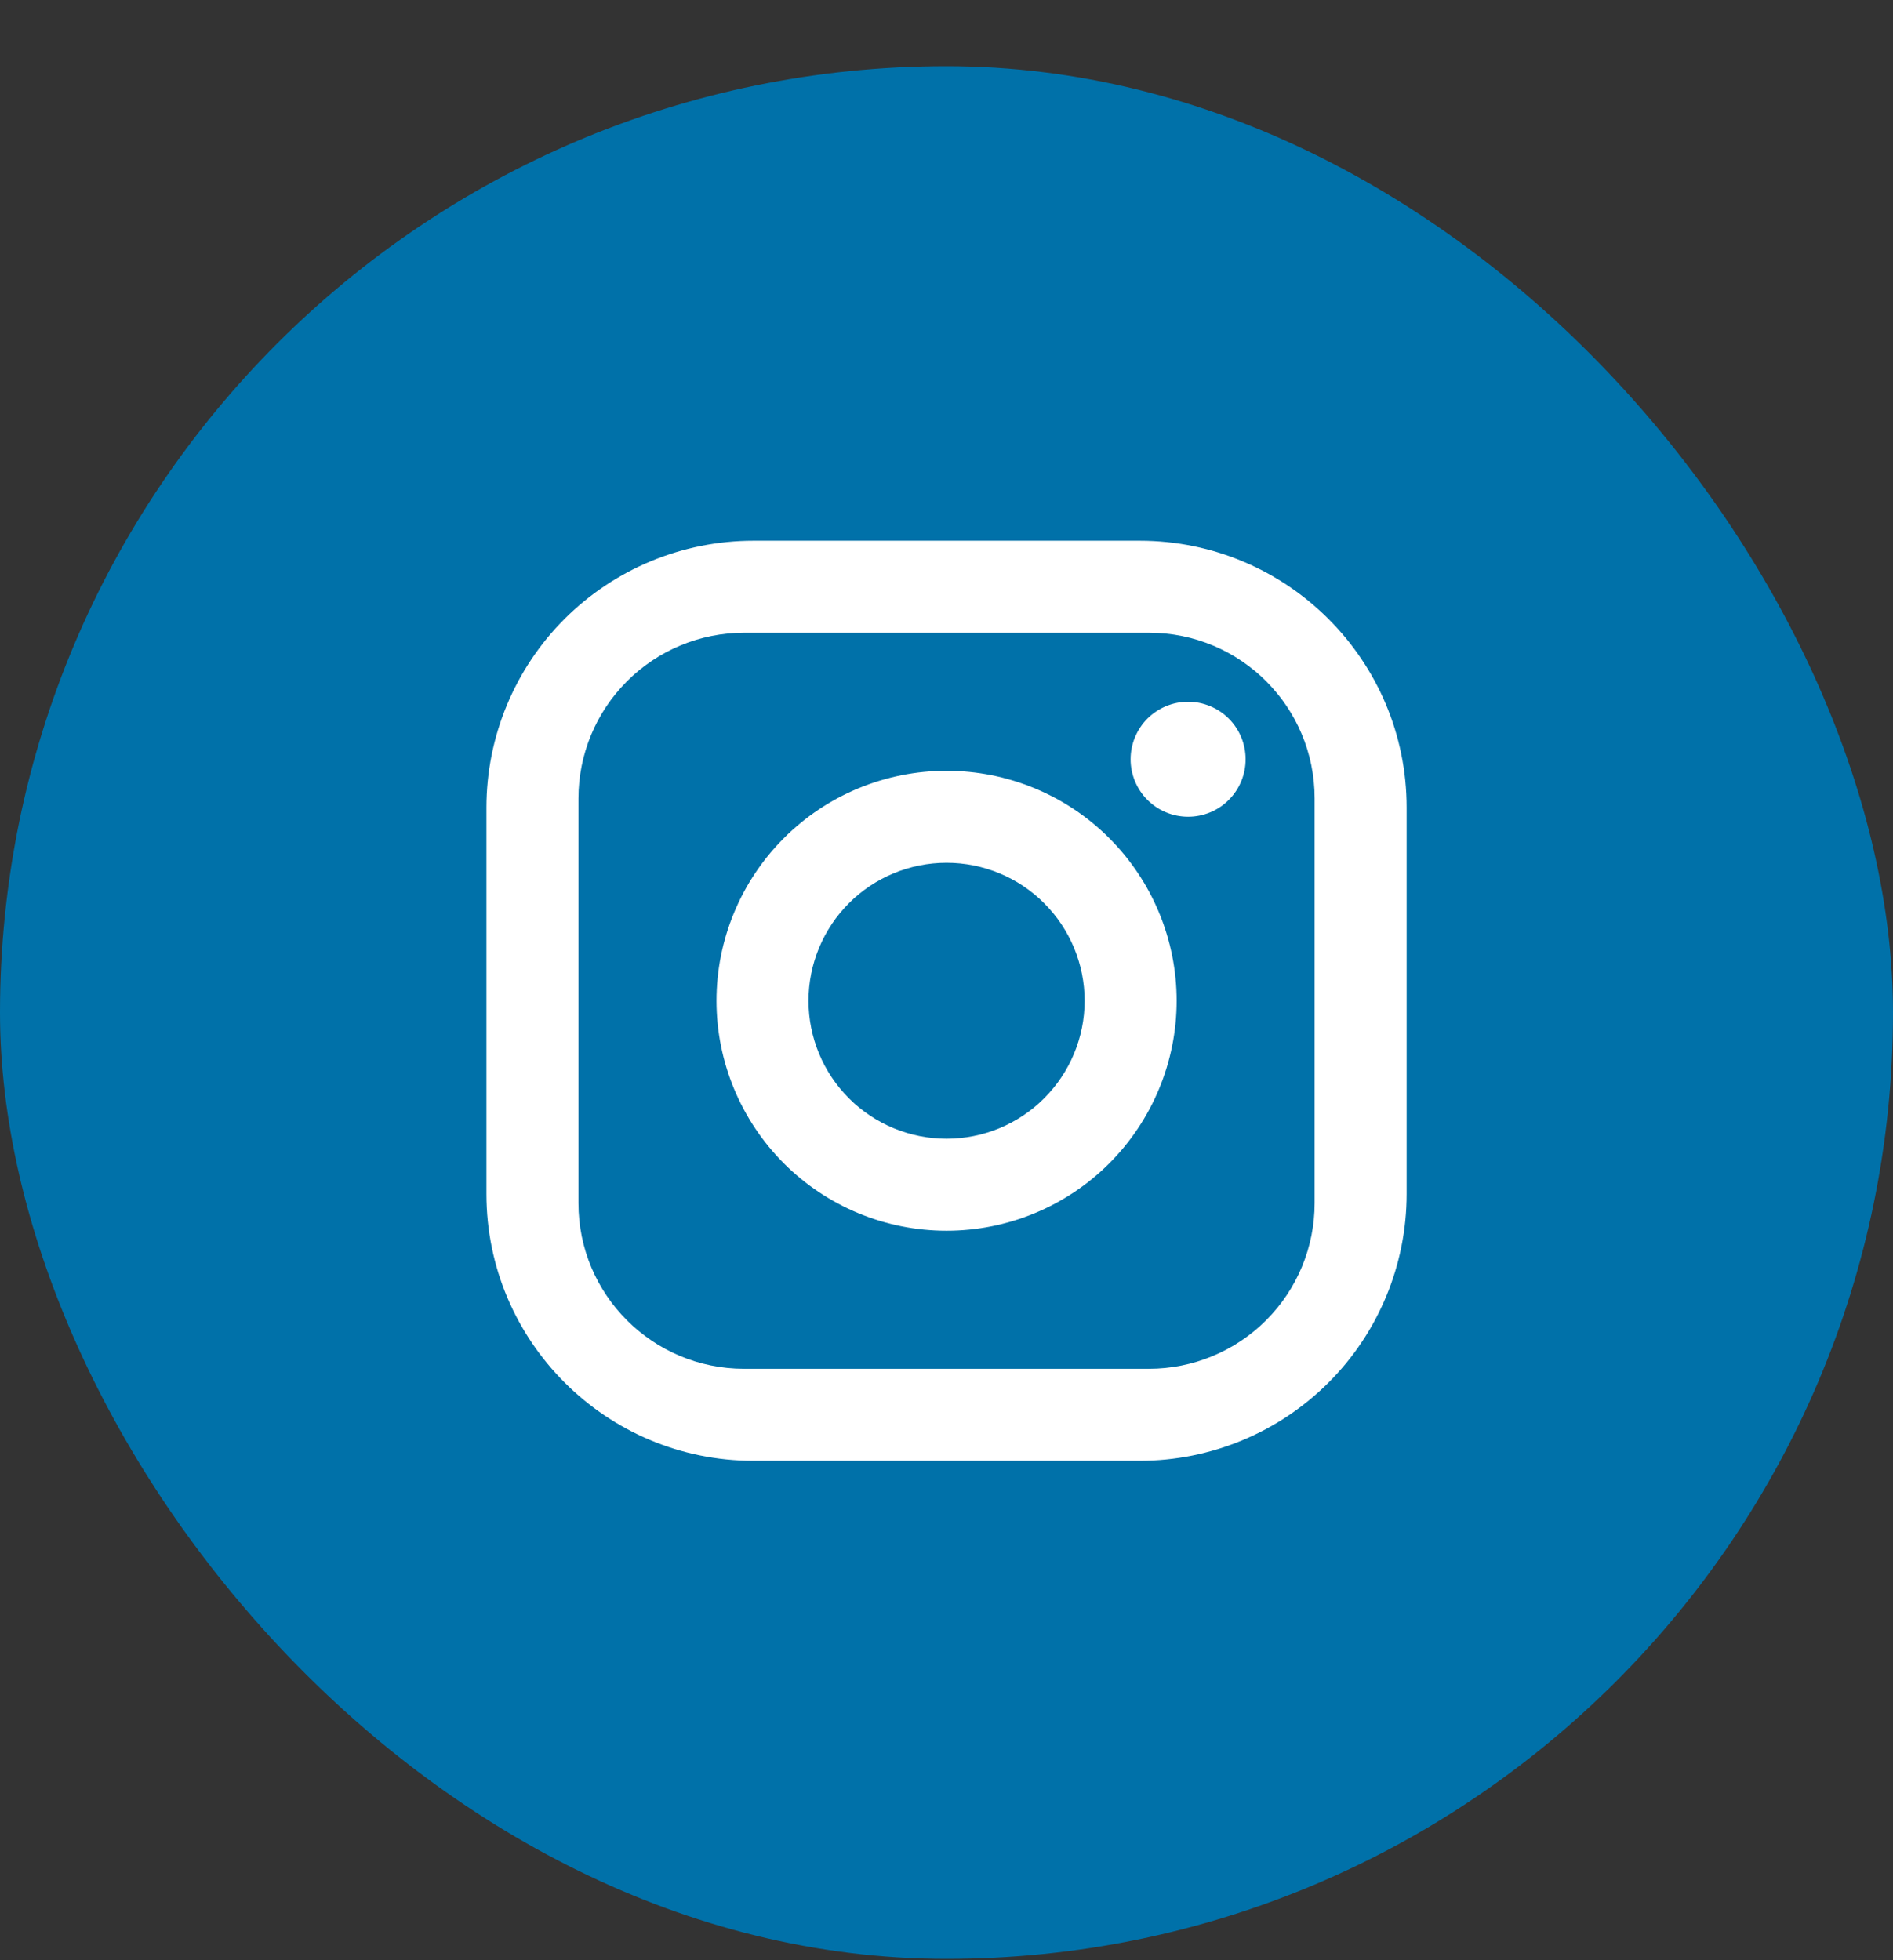 <?xml version="1.0" encoding="UTF-8"?> <svg xmlns="http://www.w3.org/2000/svg" width="28" height="29" viewBox="0 0 28 29" fill="none"><rect x="0" y="0" width="28" height="29" fill="#333333" stroke="none"/><rect y="0.98" width="28" height="28" rx="14" fill="#0071A9"></rect><g clip-path="url(#clip0_128_583)"><path d="M11.143 8H16.859C19.037 8 20.806 9.769 20.806 11.947V17.664C20.806 18.711 20.391 19.715 19.65 20.455C18.91 21.195 17.906 21.611 16.859 21.611H11.143C8.965 21.611 7.195 19.842 7.195 17.664V11.947C7.195 10.9 7.611 9.896 8.351 9.156C9.092 8.416 10.096 8 11.143 8ZM11.006 9.361C10.357 9.361 9.733 9.619 9.274 10.079C8.815 10.538 8.556 11.161 8.556 11.811V17.8C8.556 19.154 9.652 20.25 11.006 20.25H16.995C17.645 20.25 18.268 19.992 18.728 19.532C19.187 19.073 19.445 18.45 19.445 17.8V11.811C19.445 10.457 18.35 9.361 16.995 9.361H11.006ZM17.574 10.382C17.799 10.382 18.016 10.472 18.175 10.631C18.335 10.791 18.424 11.007 18.424 11.233C18.424 11.458 18.335 11.675 18.175 11.834C18.016 11.994 17.799 12.083 17.574 12.083C17.348 12.083 17.132 11.994 16.972 11.834C16.813 11.675 16.723 11.458 16.723 11.233C16.723 11.007 16.813 10.791 16.972 10.631C17.132 10.472 17.348 10.382 17.574 10.382ZM14.001 11.403C14.903 11.403 15.769 11.761 16.407 12.399C17.045 13.038 17.404 13.903 17.404 14.806C17.404 15.708 17.045 16.573 16.407 17.212C15.769 17.85 14.903 18.208 14.001 18.208C13.098 18.208 12.233 17.85 11.595 17.212C10.957 16.573 10.598 15.708 10.598 14.806C10.598 13.903 10.957 13.038 11.595 12.399C12.233 11.761 13.098 11.403 14.001 11.403ZM14.001 12.764C13.459 12.764 12.94 12.979 12.557 13.362C12.174 13.745 11.959 14.264 11.959 14.806C11.959 15.347 12.174 15.866 12.557 16.249C12.94 16.632 13.459 16.847 14.001 16.847C14.542 16.847 15.062 16.632 15.444 16.249C15.827 15.866 16.043 15.347 16.043 14.806C16.043 14.264 15.827 13.745 15.444 13.362C15.062 12.979 14.542 12.764 14.001 12.764Z" fill="white"></path></g><defs><clipPath id="clip0_128_583"><rect width="14" height="14" fill="white" transform="translate(7 7.98)"></rect></clipPath></defs></svg> 